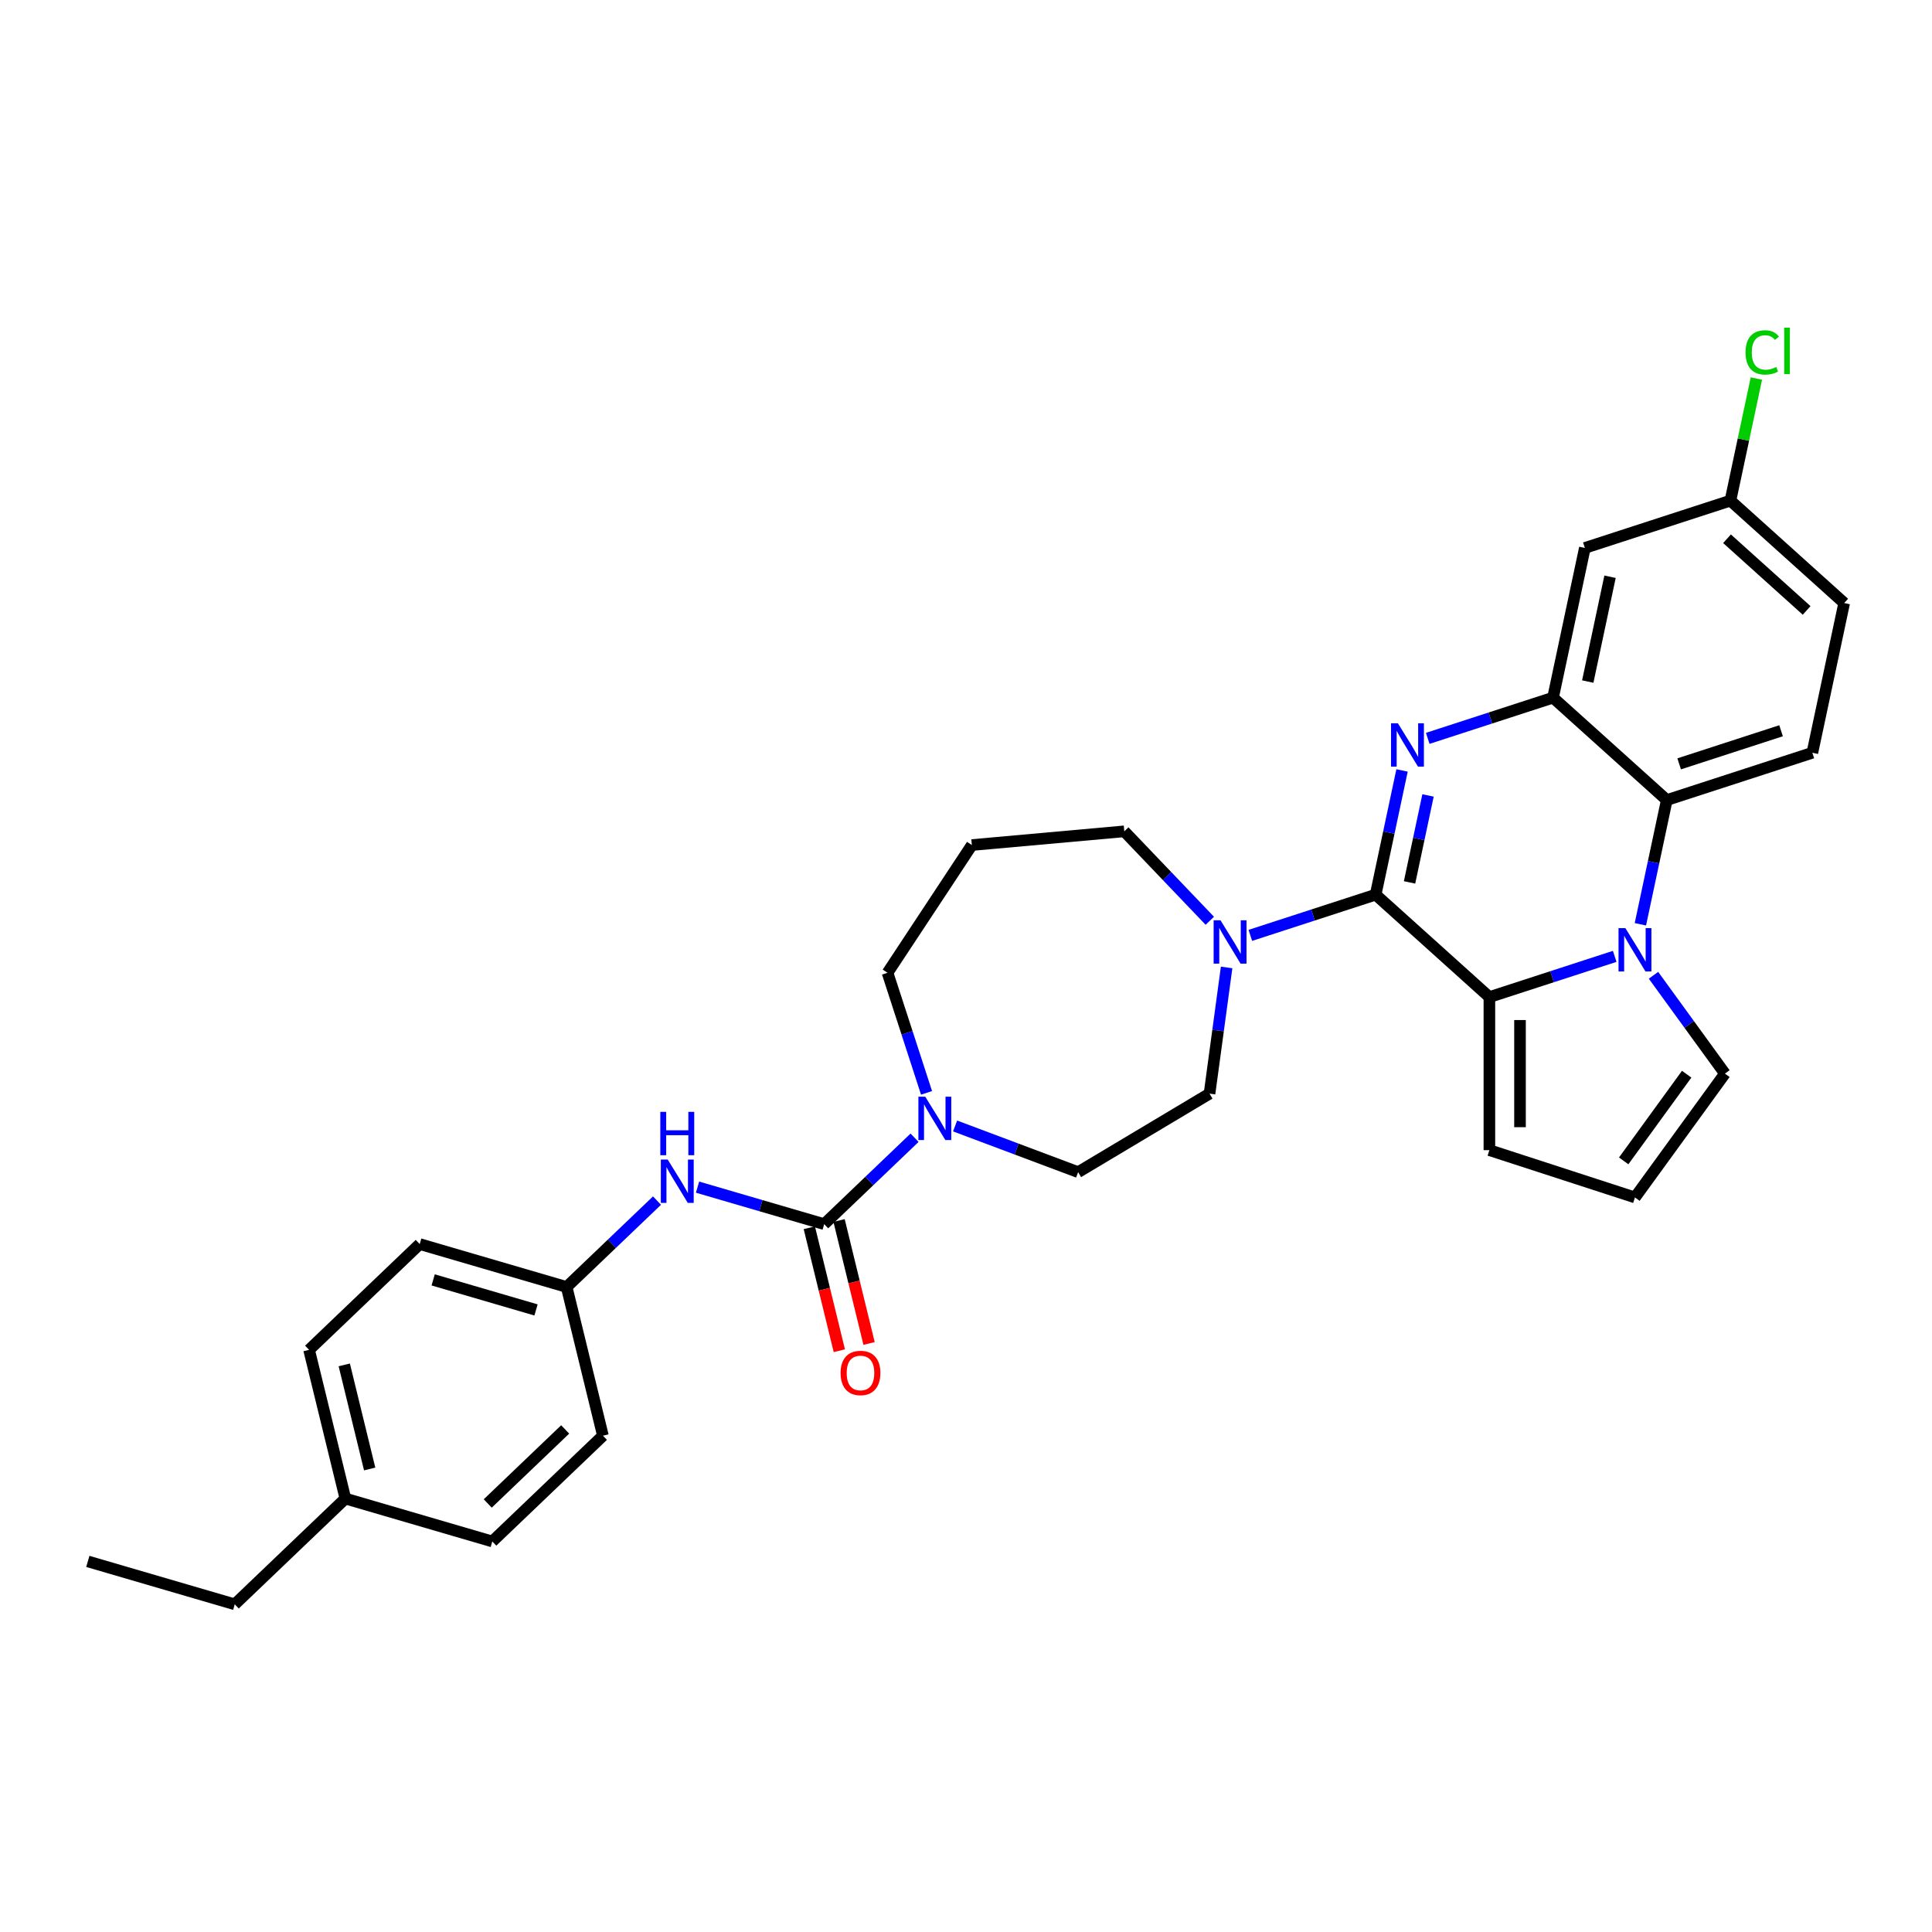 <?xml version='1.0' encoding='iso-8859-1'?>
<svg version='1.1' baseProfile='full'
              xmlns='http://www.w3.org/2000/svg'
                      xmlns:rdkit='http://www.rdkit.org/xml'
                      xmlns:xlink='http://www.w3.org/1999/xlink'
                  xml:space='preserve'
width='1000px' height='1000px' viewBox='0 0 1000 1000'>
<!-- END OF HEADER -->
<rect style='opacity:1.0;fill:#FFFFFF;stroke:none' width='1000' height='1000' x='0' y='0'> </rect>
<path class='bond-0' d='M 712.031,463.077 L 718.864,430.93' style='fill:none;fill-rule:evenodd;stroke:#000000;stroke-width:6px;stroke-linecap:butt;stroke-linejoin:miter;stroke-opacity:1' />
<path class='bond-0' d='M 718.864,430.93 L 725.697,398.782' style='fill:none;fill-rule:evenodd;stroke:#0000FF;stroke-width:6px;stroke-linecap:butt;stroke-linejoin:miter;stroke-opacity:1' />
<path class='bond-0' d='M 729.58,456.727 L 734.363,434.224' style='fill:none;fill-rule:evenodd;stroke:#000000;stroke-width:6px;stroke-linecap:butt;stroke-linejoin:miter;stroke-opacity:1' />
<path class='bond-0' d='M 734.363,434.224 L 739.146,411.721' style='fill:none;fill-rule:evenodd;stroke:#0000FF;stroke-width:6px;stroke-linecap:butt;stroke-linejoin:miter;stroke-opacity:1' />
<path class='bond-2' d='M 712.031,463.077 L 770.907,516.089' style='fill:none;fill-rule:evenodd;stroke:#000000;stroke-width:6px;stroke-linecap:butt;stroke-linejoin:miter;stroke-opacity:1' />
<path class='bond-6' d='M 712.031,463.077 L 679.602,473.614' style='fill:none;fill-rule:evenodd;stroke:#000000;stroke-width:6px;stroke-linecap:butt;stroke-linejoin:miter;stroke-opacity:1' />
<path class='bond-6' d='M 679.602,473.614 L 647.173,484.151' style='fill:none;fill-rule:evenodd;stroke:#0000FF;stroke-width:6px;stroke-linecap:butt;stroke-linejoin:miter;stroke-opacity:1' />
<path class='bond-3' d='M 738.992,382.175 L 771.421,371.638' style='fill:none;fill-rule:evenodd;stroke:#0000FF;stroke-width:6px;stroke-linecap:butt;stroke-linejoin:miter;stroke-opacity:1' />
<path class='bond-3' d='M 771.421,371.638 L 803.85,361.101' style='fill:none;fill-rule:evenodd;stroke:#000000;stroke-width:6px;stroke-linecap:butt;stroke-linejoin:miter;stroke-opacity:1' />
<path class='bond-1' d='M 835.765,495.015 L 803.336,505.552' style='fill:none;fill-rule:evenodd;stroke:#0000FF;stroke-width:6px;stroke-linecap:butt;stroke-linejoin:miter;stroke-opacity:1' />
<path class='bond-1' d='M 803.336,505.552 L 770.907,516.089' style='fill:none;fill-rule:evenodd;stroke:#000000;stroke-width:6px;stroke-linecap:butt;stroke-linejoin:miter;stroke-opacity:1' />
<path class='bond-5' d='M 849.06,478.408 L 855.893,446.261' style='fill:none;fill-rule:evenodd;stroke:#0000FF;stroke-width:6px;stroke-linecap:butt;stroke-linejoin:miter;stroke-opacity:1' />
<path class='bond-5' d='M 855.893,446.261 L 862.726,414.113' style='fill:none;fill-rule:evenodd;stroke:#000000;stroke-width:6px;stroke-linecap:butt;stroke-linejoin:miter;stroke-opacity:1' />
<path class='bond-10' d='M 855.844,504.806 L 874.333,530.254' style='fill:none;fill-rule:evenodd;stroke:#0000FF;stroke-width:6px;stroke-linecap:butt;stroke-linejoin:miter;stroke-opacity:1' />
<path class='bond-10' d='M 874.333,530.254 L 892.822,555.702' style='fill:none;fill-rule:evenodd;stroke:#000000;stroke-width:6px;stroke-linecap:butt;stroke-linejoin:miter;stroke-opacity:1' />
<path class='bond-11' d='M 770.907,516.089 L 770.907,595.314' style='fill:none;fill-rule:evenodd;stroke:#000000;stroke-width:6px;stroke-linecap:butt;stroke-linejoin:miter;stroke-opacity:1' />
<path class='bond-11' d='M 786.752,527.973 L 786.752,583.43' style='fill:none;fill-rule:evenodd;stroke:#000000;stroke-width:6px;stroke-linecap:butt;stroke-linejoin:miter;stroke-opacity:1' />
<path class='bond-9' d='M 803.85,361.101 L 820.322,283.607' style='fill:none;fill-rule:evenodd;stroke:#000000;stroke-width:6px;stroke-linecap:butt;stroke-linejoin:miter;stroke-opacity:1' />
<path class='bond-9' d='M 821.82,352.772 L 833.35,298.526' style='fill:none;fill-rule:evenodd;stroke:#000000;stroke-width:6px;stroke-linecap:butt;stroke-linejoin:miter;stroke-opacity:1' />
<path class='bond-32' d='M 803.85,361.101 L 862.726,414.113' style='fill:none;fill-rule:evenodd;stroke:#000000;stroke-width:6px;stroke-linecap:butt;stroke-linejoin:miter;stroke-opacity:1' />
<path class='bond-4' d='M 426.601,633.613 L 449.988,611.253' style='fill:none;fill-rule:evenodd;stroke:#000000;stroke-width:6px;stroke-linecap:butt;stroke-linejoin:miter;stroke-opacity:1' />
<path class='bond-4' d='M 449.988,611.253 L 473.375,588.893' style='fill:none;fill-rule:evenodd;stroke:#0000FF;stroke-width:6px;stroke-linecap:butt;stroke-linejoin:miter;stroke-opacity:1' />
<path class='bond-8' d='M 426.601,633.613 L 393.823,624.037' style='fill:none;fill-rule:evenodd;stroke:#000000;stroke-width:6px;stroke-linecap:butt;stroke-linejoin:miter;stroke-opacity:1' />
<path class='bond-8' d='M 393.823,624.037 L 361.044,614.461' style='fill:none;fill-rule:evenodd;stroke:#0000FF;stroke-width:6px;stroke-linecap:butt;stroke-linejoin:miter;stroke-opacity:1' />
<path class='bond-14' d='M 418.904,635.492 L 426.67,667.312' style='fill:none;fill-rule:evenodd;stroke:#000000;stroke-width:6px;stroke-linecap:butt;stroke-linejoin:miter;stroke-opacity:1' />
<path class='bond-14' d='M 426.67,667.312 L 434.435,699.133' style='fill:none;fill-rule:evenodd;stroke:#FF0000;stroke-width:6px;stroke-linecap:butt;stroke-linejoin:miter;stroke-opacity:1' />
<path class='bond-14' d='M 434.298,631.735 L 442.063,663.556' style='fill:none;fill-rule:evenodd;stroke:#000000;stroke-width:6px;stroke-linecap:butt;stroke-linejoin:miter;stroke-opacity:1' />
<path class='bond-14' d='M 442.063,663.556 L 449.828,695.376' style='fill:none;fill-rule:evenodd;stroke:#FF0000;stroke-width:6px;stroke-linecap:butt;stroke-linejoin:miter;stroke-opacity:1' />
<path class='bond-12' d='M 862.726,414.113 L 938.074,389.631' style='fill:none;fill-rule:evenodd;stroke:#000000;stroke-width:6px;stroke-linecap:butt;stroke-linejoin:miter;stroke-opacity:1' />
<path class='bond-12' d='M 869.132,395.371 L 921.875,378.234' style='fill:none;fill-rule:evenodd;stroke:#000000;stroke-width:6px;stroke-linecap:butt;stroke-linejoin:miter;stroke-opacity:1' />
<path class='bond-15' d='M 634.895,500.758 L 630.472,533.413' style='fill:none;fill-rule:evenodd;stroke:#0000FF;stroke-width:6px;stroke-linecap:butt;stroke-linejoin:miter;stroke-opacity:1' />
<path class='bond-15' d='M 630.472,533.413 L 626.049,566.067' style='fill:none;fill-rule:evenodd;stroke:#000000;stroke-width:6px;stroke-linecap:butt;stroke-linejoin:miter;stroke-opacity:1' />
<path class='bond-21' d='M 626.194,476.588 L 604.064,453.442' style='fill:none;fill-rule:evenodd;stroke:#0000FF;stroke-width:6px;stroke-linecap:butt;stroke-linejoin:miter;stroke-opacity:1' />
<path class='bond-21' d='M 604.064,453.442 L 581.934,430.296' style='fill:none;fill-rule:evenodd;stroke:#000000;stroke-width:6px;stroke-linecap:butt;stroke-linejoin:miter;stroke-opacity:1' />
<path class='bond-7' d='M 494.354,582.801 L 526.196,594.751' style='fill:none;fill-rule:evenodd;stroke:#0000FF;stroke-width:6px;stroke-linecap:butt;stroke-linejoin:miter;stroke-opacity:1' />
<path class='bond-7' d='M 526.196,594.751 L 558.038,606.702' style='fill:none;fill-rule:evenodd;stroke:#000000;stroke-width:6px;stroke-linecap:butt;stroke-linejoin:miter;stroke-opacity:1' />
<path class='bond-33' d='M 479.576,565.665 L 469.479,534.591' style='fill:none;fill-rule:evenodd;stroke:#0000FF;stroke-width:6px;stroke-linecap:butt;stroke-linejoin:miter;stroke-opacity:1' />
<path class='bond-33' d='M 469.479,534.591 L 459.383,503.516' style='fill:none;fill-rule:evenodd;stroke:#000000;stroke-width:6px;stroke-linecap:butt;stroke-linejoin:miter;stroke-opacity:1' />
<path class='bond-17' d='M 340.065,621.425 L 316.678,643.786' style='fill:none;fill-rule:evenodd;stroke:#0000FF;stroke-width:6px;stroke-linecap:butt;stroke-linejoin:miter;stroke-opacity:1' />
<path class='bond-17' d='M 316.678,643.786 L 293.291,666.146' style='fill:none;fill-rule:evenodd;stroke:#000000;stroke-width:6px;stroke-linecap:butt;stroke-linejoin:miter;stroke-opacity:1' />
<path class='bond-18' d='M 820.322,283.607 L 895.67,259.126' style='fill:none;fill-rule:evenodd;stroke:#000000;stroke-width:6px;stroke-linecap:butt;stroke-linejoin:miter;stroke-opacity:1' />
<path class='bond-31' d='M 892.822,555.702 L 846.254,619.796' style='fill:none;fill-rule:evenodd;stroke:#000000;stroke-width:6px;stroke-linecap:butt;stroke-linejoin:miter;stroke-opacity:1' />
<path class='bond-31' d='M 873.018,556.002 L 840.42,600.868' style='fill:none;fill-rule:evenodd;stroke:#000000;stroke-width:6px;stroke-linecap:butt;stroke-linejoin:miter;stroke-opacity:1' />
<path class='bond-13' d='M 770.907,595.314 L 846.254,619.796' style='fill:none;fill-rule:evenodd;stroke:#000000;stroke-width:6px;stroke-linecap:butt;stroke-linejoin:miter;stroke-opacity:1' />
<path class='bond-20' d='M 938.074,389.631 L 954.545,312.138' style='fill:none;fill-rule:evenodd;stroke:#000000;stroke-width:6px;stroke-linecap:butt;stroke-linejoin:miter;stroke-opacity:1' />
<path class='bond-16' d='M 626.049,566.067 L 558.038,606.702' style='fill:none;fill-rule:evenodd;stroke:#000000;stroke-width:6px;stroke-linecap:butt;stroke-linejoin:miter;stroke-opacity:1' />
<path class='bond-25' d='M 293.291,666.146 L 312.074,743.113' style='fill:none;fill-rule:evenodd;stroke:#000000;stroke-width:6px;stroke-linecap:butt;stroke-linejoin:miter;stroke-opacity:1' />
<path class='bond-26' d='M 293.291,666.146 L 217.245,643.929' style='fill:none;fill-rule:evenodd;stroke:#000000;stroke-width:6px;stroke-linecap:butt;stroke-linejoin:miter;stroke-opacity:1' />
<path class='bond-26' d='M 277.441,678.023 L 224.209,662.471' style='fill:none;fill-rule:evenodd;stroke:#000000;stroke-width:6px;stroke-linecap:butt;stroke-linejoin:miter;stroke-opacity:1' />
<path class='bond-23' d='M 895.67,259.126 L 902.387,227.525' style='fill:none;fill-rule:evenodd;stroke:#000000;stroke-width:6px;stroke-linecap:butt;stroke-linejoin:miter;stroke-opacity:1' />
<path class='bond-23' d='M 902.387,227.525 L 909.104,195.924' style='fill:none;fill-rule:evenodd;stroke:#00CC00;stroke-width:6px;stroke-linecap:butt;stroke-linejoin:miter;stroke-opacity:1' />
<path class='bond-34' d='M 895.67,259.126 L 954.545,312.138' style='fill:none;fill-rule:evenodd;stroke:#000000;stroke-width:6px;stroke-linecap:butt;stroke-linejoin:miter;stroke-opacity:1' />
<path class='bond-34' d='M 893.899,278.852 L 935.112,315.961' style='fill:none;fill-rule:evenodd;stroke:#000000;stroke-width:6px;stroke-linecap:butt;stroke-linejoin:miter;stroke-opacity:1' />
<path class='bond-19' d='M 503.028,437.397 L 581.934,430.296' style='fill:none;fill-rule:evenodd;stroke:#000000;stroke-width:6px;stroke-linecap:butt;stroke-linejoin:miter;stroke-opacity:1' />
<path class='bond-22' d='M 503.028,437.397 L 459.383,503.516' style='fill:none;fill-rule:evenodd;stroke:#000000;stroke-width:6px;stroke-linecap:butt;stroke-linejoin:miter;stroke-opacity:1' />
<path class='bond-24' d='M 178.764,775.645 L 159.982,698.679' style='fill:none;fill-rule:evenodd;stroke:#000000;stroke-width:6px;stroke-linecap:butt;stroke-linejoin:miter;stroke-opacity:1' />
<path class='bond-24' d='M 191.34,760.344 L 178.192,706.467' style='fill:none;fill-rule:evenodd;stroke:#000000;stroke-width:6px;stroke-linecap:butt;stroke-linejoin:miter;stroke-opacity:1' />
<path class='bond-29' d='M 178.764,775.645 L 121.501,830.395' style='fill:none;fill-rule:evenodd;stroke:#000000;stroke-width:6px;stroke-linecap:butt;stroke-linejoin:miter;stroke-opacity:1' />
<path class='bond-35' d='M 178.764,775.645 L 254.811,797.862' style='fill:none;fill-rule:evenodd;stroke:#000000;stroke-width:6px;stroke-linecap:butt;stroke-linejoin:miter;stroke-opacity:1' />
<path class='bond-27' d='M 312.074,743.113 L 254.811,797.862' style='fill:none;fill-rule:evenodd;stroke:#000000;stroke-width:6px;stroke-linecap:butt;stroke-linejoin:miter;stroke-opacity:1' />
<path class='bond-27' d='M 292.535,739.872 L 252.45,778.197' style='fill:none;fill-rule:evenodd;stroke:#000000;stroke-width:6px;stroke-linecap:butt;stroke-linejoin:miter;stroke-opacity:1' />
<path class='bond-28' d='M 217.245,643.929 L 159.982,698.679' style='fill:none;fill-rule:evenodd;stroke:#000000;stroke-width:6px;stroke-linecap:butt;stroke-linejoin:miter;stroke-opacity:1' />
<path class='bond-30' d='M 121.501,830.395 L 45.455,808.178' style='fill:none;fill-rule:evenodd;stroke:#000000;stroke-width:6px;stroke-linecap:butt;stroke-linejoin:miter;stroke-opacity:1' />
<path  class='atom-1' d='M 723.543 374.365
L 730.895 386.249
Q 731.624 387.421, 732.797 389.545
Q 733.969 391.668, 734.033 391.794
L 734.033 374.365
L 737.012 374.365
L 737.012 396.802
L 733.938 396.802
L 726.047 383.809
Q 725.128 382.287, 724.145 380.545
Q 723.195 378.802, 722.909 378.263
L 722.909 396.802
L 719.994 396.802
L 719.994 374.365
L 723.543 374.365
' fill='#0000FF'/>
<path  class='atom-2' d='M 841.295 480.389
L 848.647 492.273
Q 849.376 493.445, 850.548 495.568
Q 851.721 497.692, 851.784 497.818
L 851.784 480.389
L 854.763 480.389
L 854.763 502.825
L 851.689 502.825
L 843.798 489.833
Q 842.879 488.311, 841.897 486.568
Q 840.946 484.825, 840.661 484.287
L 840.661 502.825
L 837.745 502.825
L 837.745 480.389
L 841.295 480.389
' fill='#0000FF'/>
<path  class='atom-7' d='M 631.724 476.341
L 639.076 488.225
Q 639.805 489.397, 640.977 491.52
Q 642.15 493.644, 642.213 493.77
L 642.213 476.341
L 645.192 476.341
L 645.192 498.777
L 642.118 498.777
L 634.227 485.784
Q 633.308 484.263, 632.326 482.52
Q 631.375 480.777, 631.09 480.239
L 631.09 498.777
L 628.175 498.777
L 628.175 476.341
L 631.724 476.341
' fill='#0000FF'/>
<path  class='atom-8' d='M 478.905 567.646
L 486.257 579.529
Q 486.986 580.702, 488.159 582.825
Q 489.331 584.948, 489.395 585.075
L 489.395 567.646
L 492.373 567.646
L 492.373 590.082
L 489.299 590.082
L 481.409 577.089
Q 480.49 575.568, 479.507 573.825
Q 478.557 572.082, 478.271 571.544
L 478.271 590.082
L 475.356 590.082
L 475.356 567.646
L 478.905 567.646
' fill='#0000FF'/>
<path  class='atom-9' d='M 345.595 600.178
L 352.947 612.062
Q 353.676 613.235, 354.849 615.358
Q 356.021 617.481, 356.085 617.608
L 356.085 600.178
L 359.064 600.178
L 359.064 622.615
L 355.99 622.615
L 348.099 609.622
Q 347.18 608.101, 346.197 606.358
Q 345.247 604.615, 344.962 604.076
L 344.962 622.615
L 342.046 622.615
L 342.046 600.178
L 345.595 600.178
' fill='#0000FF'/>
<path  class='atom-9' d='M 341.777 575.498
L 344.819 575.498
L 344.819 585.037
L 356.291 585.037
L 356.291 575.498
L 359.333 575.498
L 359.333 597.935
L 356.291 597.935
L 356.291 587.572
L 344.819 587.572
L 344.819 597.935
L 341.777 597.935
L 341.777 575.498
' fill='#0000FF'/>
<path  class='atom-15' d='M 435.085 710.643
Q 435.085 705.256, 437.747 702.245
Q 440.408 699.235, 445.384 699.235
Q 450.359 699.235, 453.021 702.245
Q 455.683 705.256, 455.683 710.643
Q 455.683 716.094, 452.989 719.2
Q 450.296 722.274, 445.384 722.274
Q 440.44 722.274, 437.747 719.2
Q 435.085 716.126, 435.085 710.643
M 445.384 719.738
Q 448.806 719.738, 450.644 717.457
Q 452.514 715.143, 452.514 710.643
Q 452.514 706.238, 450.644 704.02
Q 448.806 701.77, 445.384 701.77
Q 441.961 701.77, 440.092 703.988
Q 438.254 706.207, 438.254 710.643
Q 438.254 715.175, 440.092 717.457
Q 441.961 719.738, 445.384 719.738
' fill='#FF0000'/>
<path  class='atom-24' d='M 903.49 182.408
Q 903.49 176.831, 906.089 173.915
Q 908.719 170.968, 913.694 170.968
Q 918.321 170.968, 920.793 174.232
L 918.701 175.943
Q 916.895 173.567, 913.694 173.567
Q 910.304 173.567, 908.497 175.848
Q 906.723 178.098, 906.723 182.408
Q 906.723 186.845, 908.561 189.126
Q 910.43 191.408, 914.043 191.408
Q 916.515 191.408, 919.399 189.919
L 920.286 192.295
Q 919.113 193.056, 917.339 193.5
Q 915.564 193.943, 913.599 193.943
Q 908.719 193.943, 906.089 190.964
Q 903.49 187.986, 903.49 182.408
' fill='#00CC00'/>
<path  class='atom-24' d='M 923.518 169.605
L 926.434 169.605
L 926.434 193.658
L 923.518 193.658
L 923.518 169.605
' fill='#00CC00'/>
</svg>
